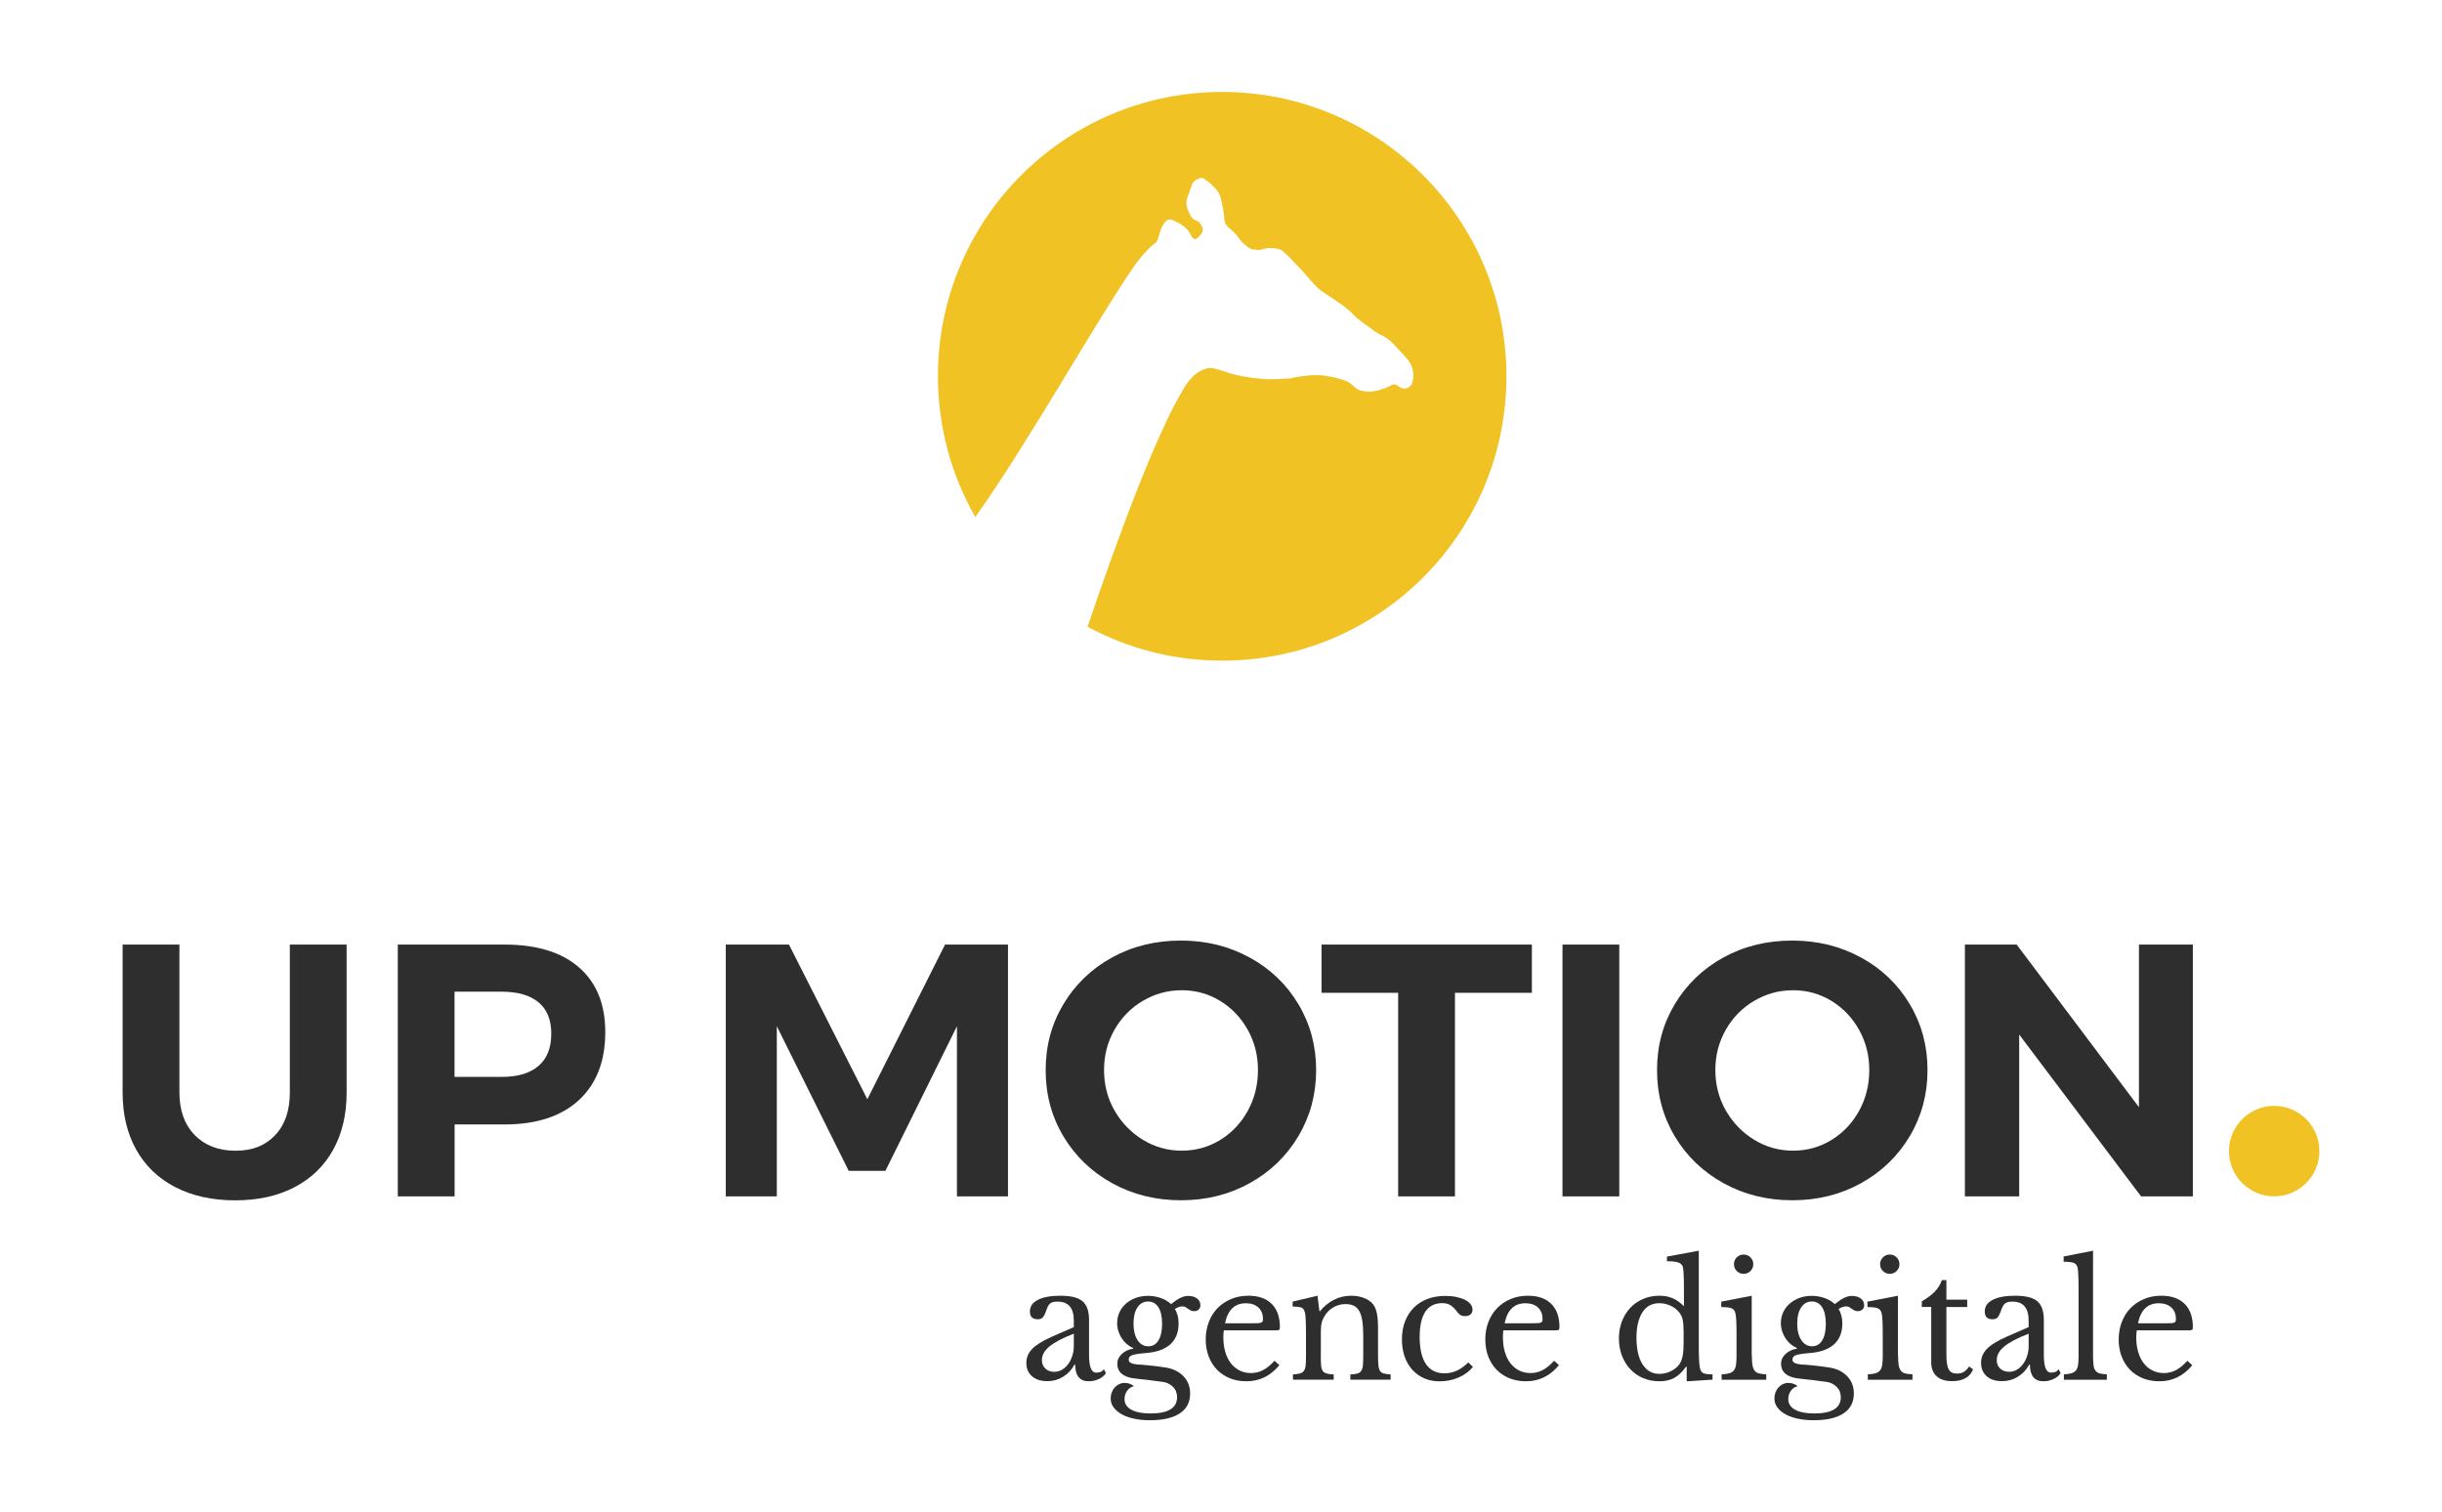 <?xml version="1.0" encoding="UTF-8"?>
<svg xmlns="http://www.w3.org/2000/svg" version="1.1" width="239" height="148" viewBox="0 0 239 148"><rect x="0" y="0" width="239" height="148" fill="#808080" stroke="none"/><svg width="299" height="148" viewBox="0 0 299 148" fill="none" x="-30" y="0">
  <rect width="299" height="148" fill="white"/>
  <g clip-path="url(#clip0_497_2)">
    <path d="M49.057 111.095C50.051 112.114 51.383 112.629 53.052 112.629C54.721 112.629 55.96 112.126 56.924 111.113C57.887 110.106 58.366 108.707 58.366 106.92V92.452H63.925V106.92C63.925 109.081 63.483 110.953 62.606 112.537C61.728 114.121 60.464 115.342 58.82 116.202C57.175 117.061 55.242 117.485 53.015 117.485C50.787 117.485 48.836 117.055 47.173 116.202C45.504 115.342 44.227 114.127 43.338 112.537C42.448 110.953 42 109.081 42 106.92V92.452H47.56V106.92C47.56 108.682 48.057 110.069 49.057 111.095Z" fill="#2E2E2E"/>
    <path d="M86.667 94.686C88.379 96.178 89.238 98.284 89.238 101.009C89.238 103.876 88.373 106.098 86.648 107.682C84.924 109.265 82.5 110.057 79.383 110.057H74.492V117.098H68.933V92.452H79.383C82.525 92.452 84.955 93.195 86.667 94.686ZM82.703 104.33C83.537 103.612 83.954 102.562 83.954 101.181C83.954 99.8 83.537 98.793 82.703 98.1C81.868 97.406 80.665 97.062 79.094 97.062H74.486V105.404H79.094C80.665 105.404 81.868 105.048 82.703 104.33Z" fill="#2E2E2E"/>
    <path d="M101.026 92.452H107.217L114.888 107.59L122.491 92.452H128.652V117.098H123.657V100.444L116.655 114.6H113.065L106.027 100.444V117.098H101.032V92.452H101.026Z" fill="#2E2E2E"/>
    <path d="M152.301 93.716C154.32 94.821 155.909 96.338 157.069 98.277C158.229 100.211 158.812 102.366 158.812 104.735C158.812 107.104 158.229 109.265 157.069 111.211C155.909 113.157 154.32 114.692 152.301 115.809C150.282 116.926 148.043 117.478 145.576 117.478C143.109 117.478 140.869 116.92 138.85 115.809C136.831 114.692 135.242 113.169 134.082 111.229C132.923 109.296 132.34 107.129 132.34 104.735C132.34 102.341 132.923 100.211 134.082 98.277C135.242 96.344 136.825 94.821 138.832 93.716C140.838 92.612 143.084 92.059 145.57 92.059C148.055 92.059 150.276 92.612 152.295 93.716H152.301ZM141.851 97.958C140.679 98.652 139.752 99.597 139.071 100.794C138.39 101.991 138.053 103.305 138.053 104.735C138.053 106.165 138.396 107.516 139.09 108.713C139.783 109.91 140.71 110.861 141.869 111.567C143.029 112.273 144.293 112.623 145.656 112.623C147.018 112.623 148.263 112.279 149.405 111.585C150.54 110.892 151.448 109.94 152.117 108.731C152.786 107.522 153.117 106.19 153.117 104.735C153.117 103.28 152.786 101.991 152.117 100.794C151.448 99.597 150.546 98.652 149.405 97.958C148.263 97.264 147.018 96.921 145.656 96.921C144.293 96.921 143.029 97.264 141.857 97.958H141.851Z" fill="#2E2E2E"/>
    <path d="M159.34 92.452H179.927V97.173H172.398V117.098H166.838V97.173H159.34V92.452Z" fill="#2E2E2E"/>
    <path d="M182.922 92.452H188.481V117.098H182.922V92.452Z" fill="#2E2E2E"/>
    <path d="M212.137 93.716C214.156 94.821 215.745 96.338 216.905 98.277C218.065 100.211 218.648 102.366 218.648 104.735C218.648 107.104 218.065 109.265 216.905 111.211C215.745 113.157 214.156 114.692 212.137 115.809C210.118 116.926 207.878 117.478 205.411 117.478C202.945 117.478 200.705 116.92 198.686 115.809C196.667 114.692 195.078 113.169 193.918 111.229C192.758 109.29 192.175 107.129 192.175 104.735C192.175 102.341 192.758 100.211 193.918 98.277C195.078 96.344 196.661 94.821 198.668 93.716C200.674 92.612 202.92 92.059 205.405 92.059C207.891 92.059 210.112 92.612 212.131 93.716H212.137ZM201.681 97.958C200.508 98.652 199.582 99.597 198.901 100.794C198.22 101.991 197.882 103.305 197.882 104.735C197.882 106.165 198.226 107.516 198.919 108.713C199.613 109.91 200.539 110.861 201.699 111.567C202.859 112.273 204.123 112.623 205.485 112.623C206.847 112.623 208.093 112.279 209.234 111.585C210.37 110.892 211.278 109.94 211.947 108.731C212.616 107.522 212.947 106.19 212.947 104.735C212.947 103.28 212.616 101.991 211.947 100.794C211.278 99.597 210.376 98.652 209.234 97.958C208.093 97.264 206.847 96.921 205.485 96.921C204.123 96.921 202.859 97.264 201.687 97.958H201.681Z" fill="#2E2E2E"/>
    <path d="M239.34 92.452H244.617V117.098H239.548L227.619 101.255V117.098H222.305V92.452H227.374L239.34 108.369V92.452Z" fill="#2E2E2E"/>
    <path d="M135.095 129.884V129.258C135.095 128.018 134.567 127.398 133.512 127.398C133.34 127.398 133.193 127.411 133.07 127.441C132.947 127.472 132.849 127.521 132.763 127.595C132.683 127.668 132.61 127.767 132.542 127.902C132.475 128.031 132.413 128.196 132.352 128.387C132.242 128.681 132.131 128.878 132.027 128.976C131.922 129.074 131.763 129.123 131.56 129.123C131.051 129.123 130.799 128.872 130.799 128.362C130.799 127.853 131.057 127.497 131.579 127.226C132.094 126.956 132.831 126.821 133.788 126.821C134.8 126.821 135.524 126.999 135.948 127.361C136.371 127.724 136.586 128.331 136.586 129.197V132.61C136.586 133.764 136.813 134.347 137.273 134.347C137.414 134.347 137.549 134.329 137.684 134.292C137.813 134.255 137.93 134.163 138.022 134.009L138.237 134.378C138.114 134.611 137.893 134.807 137.568 134.961C137.243 135.12 136.905 135.194 136.549 135.194C136.101 135.194 135.77 135.053 135.555 134.771C135.334 134.488 135.23 134.083 135.23 133.567H135.156C134.892 134.065 134.524 134.458 134.058 134.746C133.592 135.035 133.076 135.182 132.505 135.182C131.867 135.182 131.364 135.022 130.996 134.697C130.628 134.372 130.45 133.936 130.45 133.389C130.45 133.144 130.493 132.911 130.579 132.69C130.664 132.469 130.806 132.254 130.996 132.051C131.186 131.849 131.444 131.646 131.757 131.45C132.07 131.253 132.456 131.051 132.91 130.848L135.101 129.891L135.095 129.884ZM135.095 130.535C134.518 130.756 134.027 130.977 133.628 131.192C133.229 131.407 132.904 131.615 132.659 131.83C132.413 132.045 132.242 132.254 132.131 132.469C132.027 132.684 131.972 132.898 131.972 133.125C131.972 133.463 132.082 133.733 132.309 133.948C132.53 134.163 132.824 134.267 133.193 134.267C133.457 134.267 133.702 134.2 133.929 134.071C134.156 133.942 134.359 133.758 134.53 133.531C134.702 133.303 134.837 133.033 134.942 132.726C135.04 132.42 135.095 132.088 135.095 131.744V130.541V130.535Z" fill="#2E2E2E"/>
    <path d="M141.55 133.556C141.796 133.574 142.017 133.599 142.219 133.617C142.422 133.635 142.624 133.66 142.821 133.678C143.017 133.697 143.213 133.721 143.416 133.752C143.612 133.783 143.827 133.813 144.06 133.844C144.79 133.955 145.379 134.237 145.815 134.691C146.257 135.145 146.478 135.71 146.478 136.392C146.478 137.245 146.14 137.895 145.465 138.337C144.79 138.786 143.815 139.007 142.538 139.007C141.968 139.007 141.452 138.957 140.98 138.853C140.507 138.749 140.102 138.608 139.771 138.417C139.433 138.227 139.176 138.006 138.985 137.742C138.795 137.478 138.703 137.19 138.703 136.876C138.703 136.662 138.74 136.465 138.807 136.281C138.881 136.097 138.973 135.937 139.096 135.802C139.219 135.667 139.36 135.557 139.532 135.477C139.697 135.397 139.875 135.354 140.059 135.354C140.403 135.354 140.716 135.458 140.986 135.673C140.71 135.735 140.489 135.882 140.317 136.121C140.145 136.361 140.059 136.631 140.059 136.938C140.059 137.386 140.28 137.73 140.722 137.975C141.164 138.221 141.79 138.344 142.6 138.344C144.336 138.344 145.202 137.81 145.202 136.748C145.202 136.342 145.067 136.005 144.79 135.735C144.514 135.465 144.189 135.305 143.815 135.256C143.569 135.225 143.318 135.195 143.06 135.158C142.802 135.121 142.544 135.09 142.299 135.059C142.047 135.029 141.82 135.004 141.606 134.986C141.391 134.967 141.219 134.943 141.09 134.924C140.519 134.863 140.09 134.71 139.795 134.47C139.501 134.225 139.354 133.893 139.354 133.463C139.354 133.107 139.501 132.794 139.795 132.518C140.09 132.242 140.458 132.07 140.906 132.003V131.941C140.685 131.849 140.477 131.72 140.28 131.554C140.09 131.389 139.924 131.198 139.783 130.984C139.648 130.769 139.538 130.542 139.458 130.29C139.378 130.044 139.335 129.787 139.335 129.523C139.335 129.136 139.409 128.78 139.556 128.455C139.703 128.129 139.912 127.847 140.182 127.607C140.452 127.368 140.771 127.184 141.133 127.043C141.501 126.908 141.9 126.834 142.336 126.834C142.772 126.834 143.201 126.902 143.6 127.043C143.993 127.178 144.336 127.38 144.619 127.644C144.962 127.362 145.269 127.153 145.533 127.03C145.797 126.902 146.042 126.84 146.282 126.84C146.65 126.84 146.938 126.926 147.159 127.092C147.38 127.258 147.484 127.485 147.484 127.767C147.484 127.939 147.423 128.074 147.306 128.178C147.19 128.283 147.042 128.332 146.871 128.332C146.729 128.332 146.613 128.307 146.521 128.258C146.429 128.209 146.343 128.154 146.269 128.099C146.196 128.043 146.116 127.988 146.036 127.939C145.956 127.89 145.852 127.865 145.729 127.865C145.484 127.865 145.238 127.951 144.981 128.123C145.226 128.497 145.349 128.97 145.349 129.541C145.349 130.407 145.079 131.082 144.545 131.573C144.005 132.064 143.201 132.352 142.127 132.432C141.507 132.481 141.078 132.549 140.832 132.629C140.587 132.708 140.464 132.856 140.464 133.071C140.464 133.23 140.556 133.353 140.74 133.427C140.924 133.5 141.194 133.549 141.544 133.574L141.55 133.556ZM142.385 131.769C142.808 131.769 143.146 131.579 143.379 131.192C143.618 130.806 143.735 130.265 143.735 129.566C143.735 128.866 143.618 128.338 143.379 127.957C143.14 127.577 142.802 127.386 142.367 127.386C141.931 127.386 141.581 127.577 141.323 127.963C141.066 128.35 140.937 128.878 140.937 129.547C140.937 130.216 141.066 130.756 141.329 131.162C141.593 131.567 141.943 131.769 142.379 131.769H142.385Z" fill="#2E2E2E"/>
    <path d="M155.204 133.629C154.339 134.672 153.271 135.194 151.995 135.194C151.393 135.194 150.853 135.096 150.368 134.899C149.884 134.703 149.46 134.421 149.11 134.065C148.761 133.702 148.491 133.273 148.294 132.769C148.104 132.266 148.006 131.714 148.006 131.1C148.006 130.486 148.11 129.909 148.313 129.381C148.515 128.853 148.804 128.399 149.172 128.024C149.54 127.65 149.982 127.355 150.497 127.14C151.007 126.926 151.571 126.821 152.179 126.821C153.16 126.821 153.921 127.085 154.461 127.619C155.001 128.153 155.265 128.914 155.265 129.909C155.265 130.05 155.235 130.136 155.179 130.167C155.124 130.197 154.995 130.21 154.793 130.21H149.785C149.767 130.29 149.749 130.388 149.742 130.504C149.73 130.621 149.73 130.75 149.73 130.891C149.73 131.419 149.792 131.898 149.92 132.327C150.049 132.757 150.227 133.125 150.467 133.432C150.706 133.739 150.988 133.973 151.319 134.138C151.651 134.304 152.019 134.39 152.424 134.39C152.847 134.39 153.246 134.298 153.608 134.108C153.977 133.917 154.351 133.61 154.737 133.187L155.21 133.61L155.204 133.629ZM152.694 129.516C152.897 129.516 153.062 129.516 153.179 129.504C153.302 129.492 153.394 129.473 153.455 129.442C153.516 129.412 153.559 129.369 153.578 129.313C153.596 129.258 153.608 129.185 153.608 129.093C153.608 128.626 153.461 128.252 153.16 127.975C152.86 127.699 152.455 127.558 151.933 127.558C150.835 127.558 150.16 128.215 149.896 129.522H152.694V129.516Z" fill="#2E2E2E"/>
    <path d="M159.266 132.653C159.266 133.07 159.278 133.396 159.297 133.635C159.315 133.874 159.371 134.059 159.456 134.181C159.542 134.31 159.671 134.39 159.837 134.433C160.003 134.476 160.236 134.507 160.53 134.525V135.041H156.542V134.525C156.824 134.507 157.051 134.476 157.217 134.433C157.382 134.39 157.511 134.31 157.603 134.187C157.695 134.065 157.751 133.893 157.781 133.672C157.806 133.451 157.818 133.144 157.818 132.757V130.731C157.818 129.522 157.787 128.786 157.726 128.522C157.695 128.393 157.658 128.282 157.609 128.196C157.566 128.11 157.493 128.043 157.407 128C157.315 127.957 157.198 127.926 157.057 127.908C156.916 127.896 156.732 127.883 156.511 127.883V127.398L158.947 126.821L159.131 128.331H159.193C159.579 127.853 160.027 127.484 160.549 127.22C161.064 126.956 161.629 126.821 162.236 126.821C162.703 126.821 163.126 126.895 163.513 127.048C163.899 127.202 164.194 127.411 164.396 127.675C164.568 127.908 164.691 128.209 164.764 128.583C164.838 128.951 164.869 129.461 164.869 130.111V132.653C164.869 133.07 164.881 133.396 164.906 133.635C164.93 133.874 164.985 134.059 165.065 134.181C165.145 134.31 165.268 134.39 165.439 134.433C165.605 134.476 165.826 134.507 166.102 134.525V135.041H162.163V134.525C162.445 134.513 162.672 134.488 162.838 134.439C163.003 134.396 163.132 134.31 163.218 134.187C163.304 134.065 163.359 133.893 163.384 133.66C163.408 133.432 163.421 133.132 163.421 132.751V130.744C163.421 130.167 163.39 129.676 163.328 129.283C163.267 128.884 163.169 128.565 163.034 128.325C162.899 128.08 162.715 127.908 162.494 127.797C162.273 127.693 162.003 127.638 161.69 127.638C161.236 127.638 160.813 127.754 160.432 127.994C160.052 128.233 159.757 128.558 159.542 128.976C159.493 129.08 159.45 129.172 159.413 129.264C159.377 129.356 159.352 129.461 159.328 129.584C159.309 129.706 159.291 129.848 159.285 130.001C159.272 130.161 159.272 130.357 159.272 130.603V132.641L159.266 132.653Z" fill="#2E2E2E"/>
    <path d="M174.165 133.782C173.797 134.231 173.331 134.574 172.748 134.826C172.171 135.078 171.545 135.2 170.876 135.2C170.336 135.2 169.845 135.102 169.391 134.906C168.937 134.709 168.55 134.427 168.225 134.071C167.9 133.709 167.648 133.279 167.47 132.77C167.292 132.26 167.207 131.701 167.207 131.082C167.207 130.431 167.311 129.848 167.513 129.326C167.716 128.804 168.004 128.356 168.372 127.988C168.741 127.619 169.189 127.331 169.71 127.134C170.232 126.938 170.809 126.84 171.435 126.84C171.833 126.84 172.189 126.871 172.515 126.938C172.84 127.006 173.122 127.098 173.361 127.214C173.601 127.331 173.785 127.472 173.92 127.638C174.049 127.804 174.116 127.988 174.116 128.178C174.116 128.381 174.049 128.54 173.92 128.651C173.791 128.761 173.607 128.816 173.374 128.816C173.19 128.816 173.036 128.78 172.92 128.7C172.797 128.626 172.643 128.454 172.447 128.19C172.245 127.957 172.048 127.791 171.864 127.693C171.674 127.595 171.435 127.546 171.14 127.546C170.422 127.546 169.876 127.822 169.502 128.381C169.133 128.939 168.943 129.762 168.943 130.848C168.943 132.015 169.146 132.898 169.557 133.506C169.968 134.108 170.569 134.415 171.361 134.415C171.784 134.415 172.189 134.329 172.564 134.163C172.938 133.997 173.318 133.727 173.705 133.347L174.159 133.789L174.165 133.782Z" fill="#2E2E2E"/>
    <path d="M182.566 133.629C181.701 134.672 180.633 135.194 179.357 135.194C178.755 135.194 178.215 135.096 177.73 134.899C177.246 134.703 176.822 134.421 176.472 134.065C176.123 133.702 175.853 133.273 175.656 132.769C175.466 132.266 175.368 131.714 175.368 131.1C175.368 130.486 175.466 129.909 175.675 129.381C175.877 128.853 176.166 128.399 176.534 128.024C176.902 127.65 177.344 127.355 177.859 127.14C178.369 126.926 178.933 126.821 179.541 126.821C180.522 126.821 181.283 127.085 181.823 127.619C182.363 128.153 182.627 128.914 182.627 129.909C182.627 130.05 182.597 130.136 182.541 130.167C182.486 130.197 182.357 130.21 182.155 130.21H177.147C177.129 130.29 177.111 130.388 177.105 130.504C177.092 130.621 177.092 130.75 177.092 130.891C177.092 131.419 177.154 131.898 177.282 132.327C177.411 132.757 177.589 133.125 177.829 133.432C178.068 133.739 178.35 133.973 178.682 134.138C179.013 134.304 179.381 134.39 179.786 134.39C180.21 134.39 180.608 134.298 180.97 134.108C181.339 133.917 181.713 133.61 182.1 133.187L182.572 133.61L182.566 133.629ZM180.056 129.516C180.259 129.516 180.424 129.516 180.541 129.504C180.664 129.492 180.756 129.473 180.817 129.442C180.878 129.412 180.915 129.369 180.94 129.313C180.958 129.258 180.97 129.185 180.97 129.093C180.97 128.626 180.823 128.252 180.522 127.975C180.222 127.699 179.817 127.558 179.295 127.558C178.197 127.558 177.522 128.215 177.258 129.522H180.056V129.516Z" fill="#2E2E2E"/>
    <path d="M195.078 133.764H195.017C194.648 134.28 194.262 134.648 193.851 134.869C193.44 135.09 192.955 135.194 192.396 135.194C191.838 135.194 191.286 135.09 190.807 134.881C190.322 134.673 189.911 134.384 189.561 134.016C189.212 133.647 188.935 133.199 188.739 132.684C188.543 132.168 188.445 131.603 188.445 130.996C188.445 130.388 188.543 129.842 188.739 129.326C188.935 128.816 189.212 128.374 189.561 128C189.911 127.626 190.328 127.343 190.819 127.135C191.304 126.926 191.832 126.821 192.403 126.821C192.887 126.821 193.323 126.901 193.703 127.067C194.084 127.227 194.452 127.491 194.808 127.847V126.294C194.808 125.717 194.802 125.232 194.783 124.845C194.765 124.458 194.747 124.194 194.716 124.053C194.667 123.832 194.526 123.672 194.286 123.58C194.053 123.488 193.673 123.445 193.145 123.445V122.991L196.262 122.414V131.198C196.262 131.898 196.262 132.475 196.281 132.923C196.293 133.377 196.324 133.697 196.373 133.893C196.403 134.016 196.44 134.114 196.489 134.2C196.532 134.28 196.6 134.347 196.686 134.39C196.772 134.433 196.888 134.47 197.035 134.488C197.183 134.507 197.373 134.519 197.606 134.519V135.035L195.078 135.2V133.77V133.764ZM194.777 130.4C194.777 129.872 194.747 129.473 194.691 129.197C194.636 128.921 194.526 128.688 194.366 128.479C194.133 128.172 193.832 127.945 193.476 127.785C193.114 127.626 192.758 127.552 192.403 127.552C191.672 127.552 191.114 127.853 190.733 128.46C190.353 129.062 190.163 129.885 190.163 130.922C190.163 131.462 190.212 131.947 190.304 132.383C190.402 132.819 190.543 133.193 190.733 133.5C190.924 133.807 191.157 134.046 191.433 134.218C191.715 134.384 192.034 134.47 192.403 134.47C192.587 134.47 192.771 134.452 192.955 134.409C193.145 134.366 193.323 134.304 193.501 134.218C193.679 134.132 193.845 134.028 193.998 133.911C194.151 133.795 194.274 133.66 194.378 133.506C194.52 133.285 194.624 133.015 194.685 132.696C194.747 132.383 194.777 131.947 194.777 131.401V130.394V130.4Z" fill="#2E2E2E"/>
    <path d="M201.454 132.622C201.454 133.021 201.472 133.334 201.509 133.574C201.546 133.813 201.613 133.997 201.711 134.139C201.809 134.274 201.957 134.372 202.135 134.421C202.319 134.47 202.558 134.501 202.865 134.513V135.047H198.496V134.513C198.803 134.501 199.048 134.47 199.238 134.415C199.429 134.36 199.582 134.267 199.686 134.139C199.791 134.01 199.864 133.832 199.901 133.605C199.938 133.377 199.956 133.083 199.956 132.727V130.781C199.956 130.192 199.95 129.707 199.932 129.326C199.913 128.945 199.889 128.681 199.846 128.54C199.797 128.307 199.68 128.147 199.496 128.062C199.312 127.976 198.968 127.933 198.459 127.933V127.399L201.441 126.822V132.622H201.454ZM199.705 123.734C199.705 123.47 199.797 123.249 199.981 123.065C200.165 122.881 200.386 122.789 200.65 122.789C200.914 122.789 201.134 122.881 201.319 123.065C201.503 123.249 201.595 123.47 201.595 123.734C201.595 123.998 201.503 124.219 201.319 124.403C201.134 124.587 200.914 124.679 200.65 124.679C200.386 124.679 200.165 124.587 199.981 124.403C199.797 124.219 199.705 123.998 199.705 123.734Z" fill="#2E2E2E"/>
    <path d="M206.51 133.556C206.756 133.574 206.976 133.599 207.179 133.617C207.381 133.635 207.584 133.66 207.78 133.678C207.977 133.697 208.173 133.721 208.376 133.752C208.572 133.783 208.787 133.813 209.02 133.844C209.75 133.955 210.339 134.237 210.775 134.691C211.217 135.145 211.438 135.71 211.438 136.392C211.438 137.245 211.1 137.895 210.425 138.337C209.75 138.786 208.774 139.007 207.498 139.007C206.927 139.007 206.412 138.957 205.939 138.853C205.467 138.749 205.062 138.608 204.731 138.417C204.393 138.227 204.135 138.006 203.945 137.742C203.755 137.478 203.663 137.19 203.663 136.876C203.663 136.662 203.7 136.465 203.767 136.281C203.841 136.097 203.933 135.937 204.056 135.802C204.178 135.667 204.319 135.557 204.491 135.477C204.657 135.397 204.835 135.354 205.019 135.354C205.363 135.354 205.676 135.458 205.946 135.673C205.669 135.735 205.449 135.882 205.277 136.121C205.105 136.361 205.019 136.631 205.019 136.938C205.019 137.386 205.24 137.73 205.682 137.975C206.124 138.221 206.749 138.344 207.559 138.344C209.296 138.344 210.161 137.81 210.161 136.748C210.161 136.342 210.026 136.005 209.75 135.735C209.474 135.465 209.149 135.305 208.774 135.256C208.529 135.225 208.277 135.195 208.02 135.158C207.762 135.121 207.51 135.09 207.259 135.059C207.007 135.029 206.78 135.004 206.565 134.986C206.351 134.967 206.179 134.943 206.05 134.924C205.479 134.863 205.05 134.71 204.755 134.47C204.461 134.225 204.313 133.893 204.313 133.463C204.313 133.107 204.461 132.794 204.755 132.518C205.05 132.242 205.418 132.07 205.866 132.003V131.941C205.645 131.849 205.436 131.72 205.24 131.554C205.05 131.389 204.884 131.198 204.743 130.984C204.608 130.769 204.497 130.542 204.418 130.29C204.338 130.044 204.295 129.787 204.295 129.523C204.295 129.136 204.369 128.78 204.516 128.455C204.663 128.129 204.872 127.847 205.142 127.607C205.412 127.368 205.731 127.184 206.093 127.043C206.461 126.908 206.86 126.834 207.296 126.834C207.731 126.834 208.161 126.902 208.56 127.043C208.952 127.178 209.296 127.38 209.578 127.644C209.922 127.362 210.229 127.153 210.493 127.03C210.756 126.902 211.002 126.84 211.241 126.84C211.603 126.84 211.898 126.926 212.119 127.092C212.34 127.258 212.444 127.485 212.444 127.767C212.444 127.939 212.389 128.074 212.266 128.178C212.149 128.283 212.002 128.332 211.83 128.332C211.689 128.332 211.573 128.307 211.481 128.258C211.389 128.209 211.303 128.154 211.229 128.099C211.155 128.043 211.076 127.988 210.996 127.939C210.916 127.89 210.812 127.865 210.689 127.865C210.444 127.865 210.198 127.951 209.94 128.123C210.186 128.497 210.309 128.97 210.309 129.541C210.309 130.407 210.039 131.082 209.505 131.573C208.965 132.064 208.161 132.352 207.087 132.432C206.467 132.481 206.038 132.549 205.792 132.629C205.547 132.708 205.43 132.856 205.43 133.071C205.43 133.23 205.522 133.353 205.706 133.427C205.89 133.5 206.16 133.549 206.51 133.574V133.556ZM207.345 131.769C207.768 131.769 208.106 131.579 208.339 131.192C208.578 130.806 208.695 130.265 208.695 129.566C208.695 128.866 208.578 128.338 208.339 127.957C208.099 127.577 207.762 127.386 207.326 127.386C206.891 127.386 206.541 127.577 206.283 127.963C206.025 128.35 205.896 128.878 205.896 129.547C205.896 130.216 206.025 130.756 206.295 131.162C206.559 131.567 206.909 131.769 207.345 131.769Z" fill="#2E2E2E"/>
    <path d="M215.764 132.622C215.764 133.021 215.782 133.334 215.819 133.574C215.856 133.813 215.923 133.997 216.021 134.139C216.119 134.274 216.267 134.372 216.445 134.421C216.629 134.47 216.868 134.501 217.175 134.513V135.047H212.806V134.513C213.113 134.501 213.358 134.47 213.548 134.415C213.739 134.36 213.892 134.267 213.996 134.139C214.101 134.01 214.174 133.832 214.211 133.605C214.248 133.377 214.266 133.083 214.266 132.727V130.781C214.266 130.192 214.26 129.707 214.242 129.326C214.223 128.945 214.199 128.681 214.156 128.54C214.107 128.307 213.99 128.147 213.806 128.062C213.622 127.976 213.278 127.933 212.769 127.933V127.399L215.751 126.822V132.622H215.764ZM214.009 123.734C214.009 123.47 214.101 123.249 214.285 123.065C214.469 122.881 214.69 122.789 214.954 122.789C215.217 122.789 215.438 122.881 215.622 123.065C215.807 123.249 215.899 123.47 215.899 123.734C215.899 123.998 215.807 124.219 215.622 124.403C215.438 124.587 215.217 124.679 214.954 124.679C214.69 124.679 214.469 124.587 214.285 124.403C214.101 124.219 214.009 123.998 214.009 123.734Z" fill="#2E2E2E"/>
    <path d="M218.089 127.933V127.368C218.629 127.055 219.047 126.742 219.353 126.422C219.66 126.109 219.893 125.735 220.053 125.293H220.495V127.208H222.532V127.926H220.495V132.555C220.495 132.911 220.513 133.212 220.55 133.451C220.587 133.697 220.642 133.893 220.728 134.034C220.808 134.181 220.918 134.286 221.047 134.347C221.176 134.409 221.348 134.439 221.55 134.439C221.802 134.439 222.017 134.384 222.195 134.28C222.373 134.175 222.544 133.991 222.722 133.739L223.103 134.028C222.962 134.402 222.716 134.691 222.366 134.887C222.017 135.084 221.581 135.182 221.065 135.182C220.397 135.182 219.887 135.022 219.538 134.703C219.188 134.384 219.01 133.924 219.01 133.328V127.92H218.095L218.089 127.933Z" fill="#2E2E2E"/>
    <path d="M228.546 129.884V129.258C228.546 128.018 228.018 127.398 226.963 127.398C226.791 127.398 226.643 127.411 226.521 127.441C226.398 127.472 226.3 127.521 226.214 127.595C226.134 127.668 226.06 127.767 225.993 127.902C225.925 128.031 225.864 128.196 225.803 128.387C225.692 128.681 225.582 128.878 225.478 128.976C225.373 129.074 225.214 129.123 225.011 129.123C224.502 129.123 224.25 128.872 224.25 128.362C224.25 127.853 224.508 127.497 225.023 127.226C225.539 126.956 226.275 126.821 227.232 126.821C228.245 126.821 228.969 126.999 229.393 127.361C229.816 127.724 230.031 128.331 230.031 129.197V132.61C230.031 133.764 230.258 134.347 230.718 134.347C230.859 134.347 230.994 134.329 231.129 134.292C231.258 134.255 231.375 134.163 231.46 134.009L231.675 134.378C231.553 134.611 231.332 134.807 231.006 134.961C230.681 135.12 230.344 135.194 229.988 135.194C229.54 135.194 229.208 135.053 228.994 134.771C228.773 134.488 228.668 134.083 228.668 133.567H228.595C228.331 134.065 227.963 134.458 227.496 134.746C227.03 135.035 226.515 135.182 225.944 135.182C225.306 135.182 224.802 135.022 224.434 134.697C224.072 134.372 223.888 133.936 223.888 133.389C223.888 133.144 223.931 132.911 224.017 132.69C224.103 132.469 224.244 132.254 224.434 132.051C224.625 131.849 224.882 131.646 225.195 131.45C225.508 131.253 225.895 131.051 226.355 130.848L228.546 129.891V129.884ZM228.546 130.535C227.969 130.756 227.478 130.977 227.079 131.192C226.68 131.407 226.355 131.615 226.11 131.83C225.864 132.045 225.692 132.254 225.582 132.469C225.478 132.684 225.422 132.898 225.422 133.125C225.422 133.463 225.533 133.733 225.76 133.948C225.981 134.163 226.275 134.267 226.643 134.267C226.907 134.267 227.153 134.2 227.38 134.071C227.607 133.942 227.809 133.758 227.981 133.531C228.153 133.303 228.288 133.033 228.392 132.726C228.497 132.42 228.546 132.088 228.546 131.744V130.541V130.535Z" fill="#2E2E2E"/>
    <path d="M234.848 132.671C234.848 133.058 234.866 133.365 234.891 133.598C234.921 133.832 234.983 134.016 235.081 134.145C235.179 134.28 235.314 134.366 235.492 134.421C235.67 134.47 235.903 134.501 236.198 134.513V135.047H231.994V134.513C232.301 134.501 232.54 134.47 232.725 134.415C232.909 134.359 233.05 134.267 233.16 134.151C233.265 134.028 233.338 133.856 233.375 133.641C233.412 133.42 233.43 133.138 233.43 132.782V126.22C233.43 125.674 233.424 125.213 233.406 124.845C233.393 124.477 233.369 124.225 233.338 124.09C233.289 123.857 233.166 123.697 232.982 123.617C232.792 123.537 232.454 123.494 231.97 123.494V122.979L234.848 122.414V132.678V132.671Z" fill="#2E2E2E"/>
    <path d="M244.555 133.629C243.69 134.672 242.622 135.194 241.346 135.194C240.745 135.194 240.205 135.096 239.72 134.899C239.235 134.703 238.812 134.421 238.462 134.065C238.112 133.702 237.842 133.273 237.646 132.769C237.456 132.266 237.357 131.714 237.357 131.1C237.357 130.486 237.462 129.909 237.664 129.381C237.867 128.853 238.155 128.399 238.523 128.024C238.892 127.65 239.333 127.355 239.849 127.14C240.358 126.926 240.923 126.821 241.53 126.821C242.512 126.821 243.273 127.085 243.813 127.619C244.353 128.153 244.617 128.914 244.617 129.909C244.617 130.05 244.592 130.136 244.531 130.167C244.476 130.197 244.347 130.21 244.144 130.21H239.137C239.119 130.29 239.1 130.388 239.094 130.504C239.082 130.621 239.076 130.75 239.076 130.891C239.076 131.419 239.137 131.898 239.266 132.327C239.395 132.757 239.573 133.125 239.812 133.432C240.051 133.739 240.334 133.973 240.665 134.138C240.996 134.304 241.364 134.39 241.769 134.39C242.193 134.39 242.592 134.298 242.954 134.108C243.322 133.917 243.696 133.61 244.077 133.187L244.549 133.61L244.555 133.629ZM242.046 129.516C242.248 129.516 242.414 129.516 242.53 129.504C242.653 129.492 242.745 129.473 242.807 129.442C242.868 129.412 242.911 129.369 242.929 129.313C242.948 129.258 242.96 129.185 242.96 129.093C242.96 128.626 242.813 128.252 242.512 127.975C242.211 127.699 241.806 127.558 241.285 127.558C240.186 127.558 239.511 128.215 239.247 129.522H242.046V129.516Z" fill="#2E2E2E"/>
    <path d="M252.576 117.092C255.019 117.092 257 115.11 257 112.666C257 110.222 255.019 108.24 252.576 108.24C250.132 108.24 248.151 110.222 248.151 112.666C248.151 115.11 250.132 117.092 252.576 117.092Z" fill="#F1C223"/>
    <path d="M149.614 9C134.248 9 121.797 21.461 121.797 36.826C121.797 41.841 123.129 46.543 125.455 50.612C130.818 43.056 137.304 31.344 141.182 25.789C141.538 25.279 142.569 24.131 142.87 23.947C143.084 23.812 143.244 23.634 143.324 23.401C143.41 23.149 143.489 22.891 143.563 22.634C143.649 22.339 143.772 22.063 143.956 21.817C144.171 21.516 144.459 21.4 144.796 21.553C145.527 21.885 146.226 22.265 146.576 23.051C146.613 23.131 146.662 23.21 146.717 23.278C146.834 23.419 146.981 23.45 147.128 23.346C147.368 23.174 147.552 22.947 147.687 22.683C147.699 22.652 147.705 22.621 147.711 22.59C147.754 22.265 147.466 21.719 147.153 21.614C146.748 21.48 146.509 21.197 146.374 20.81C146.349 20.737 146.318 20.663 146.288 20.596C146.073 20.16 146.067 19.718 146.232 19.264C146.367 18.889 146.509 18.521 146.637 18.14C146.785 17.71 147.128 17.532 147.521 17.422C147.613 17.397 147.754 17.428 147.84 17.489C148.27 17.79 148.681 18.122 149.024 18.527C149.27 18.815 149.429 19.147 149.515 19.521C149.656 20.172 149.798 20.823 149.834 21.486C149.853 21.817 149.994 22.081 150.258 22.284C150.657 22.597 151.013 22.94 151.295 23.37C151.516 23.702 151.829 23.947 152.136 24.186C152.338 24.346 152.571 24.414 152.823 24.438C153.406 24.493 153.277 24.463 153.848 24.322C154.191 24.236 155.173 24.285 155.449 24.506C155.781 24.77 156.094 25.058 156.376 25.377C156.744 25.782 157.137 26.163 157.511 26.562C157.689 26.752 157.849 26.967 158.026 27.164C158.315 27.483 158.591 27.814 158.898 28.109C159.131 28.336 159.401 28.526 159.671 28.71C160.058 28.981 160.463 29.22 160.849 29.49C161.463 29.914 162.064 30.349 162.567 30.908C162.733 31.086 162.929 31.24 163.126 31.387C163.617 31.755 164.108 32.111 164.605 32.467C164.74 32.566 164.887 32.664 165.04 32.731C165.611 32.965 166.077 33.339 166.495 33.787C166.881 34.211 167.28 34.628 167.661 35.058C168.244 35.721 168.446 36.488 168.256 37.353C168.127 37.937 167.538 38.201 167.016 37.906C166.906 37.845 166.808 37.765 166.703 37.697C166.544 37.593 166.378 37.593 166.212 37.691C165.709 37.974 165.157 38.151 164.599 38.274C164.151 38.373 163.69 38.342 163.236 38.244C162.979 38.188 162.77 38.047 162.574 37.875C162.475 37.789 162.383 37.685 162.273 37.605C162.095 37.482 161.923 37.347 161.727 37.28C161.125 37.071 160.512 36.893 159.88 36.807C159.671 36.776 158.45 36.531 156.271 37.034C155.326 37.09 154.375 37.175 153.43 37.077C152.197 36.955 150.97 36.77 149.798 36.341C149.429 36.206 149.037 36.12 148.65 36.028C148.3 35.942 147.042 36.132 145.999 37.789C143.17 42.276 139.2 53.203 136.439 61.343C140.36 63.46 144.852 64.663 149.62 64.663C164.985 64.663 177.436 52.202 177.436 36.838C177.436 21.473 164.979 9 149.614 9Z" fill="#F1C223"/>
  </g>
  <defs>
    <clipPath id="clip0_497_2">
      <rect width="215" height="130" fill="white" transform="translate(42 9)"/>
    </clipPath>
  </defs>
</svg></svg>

